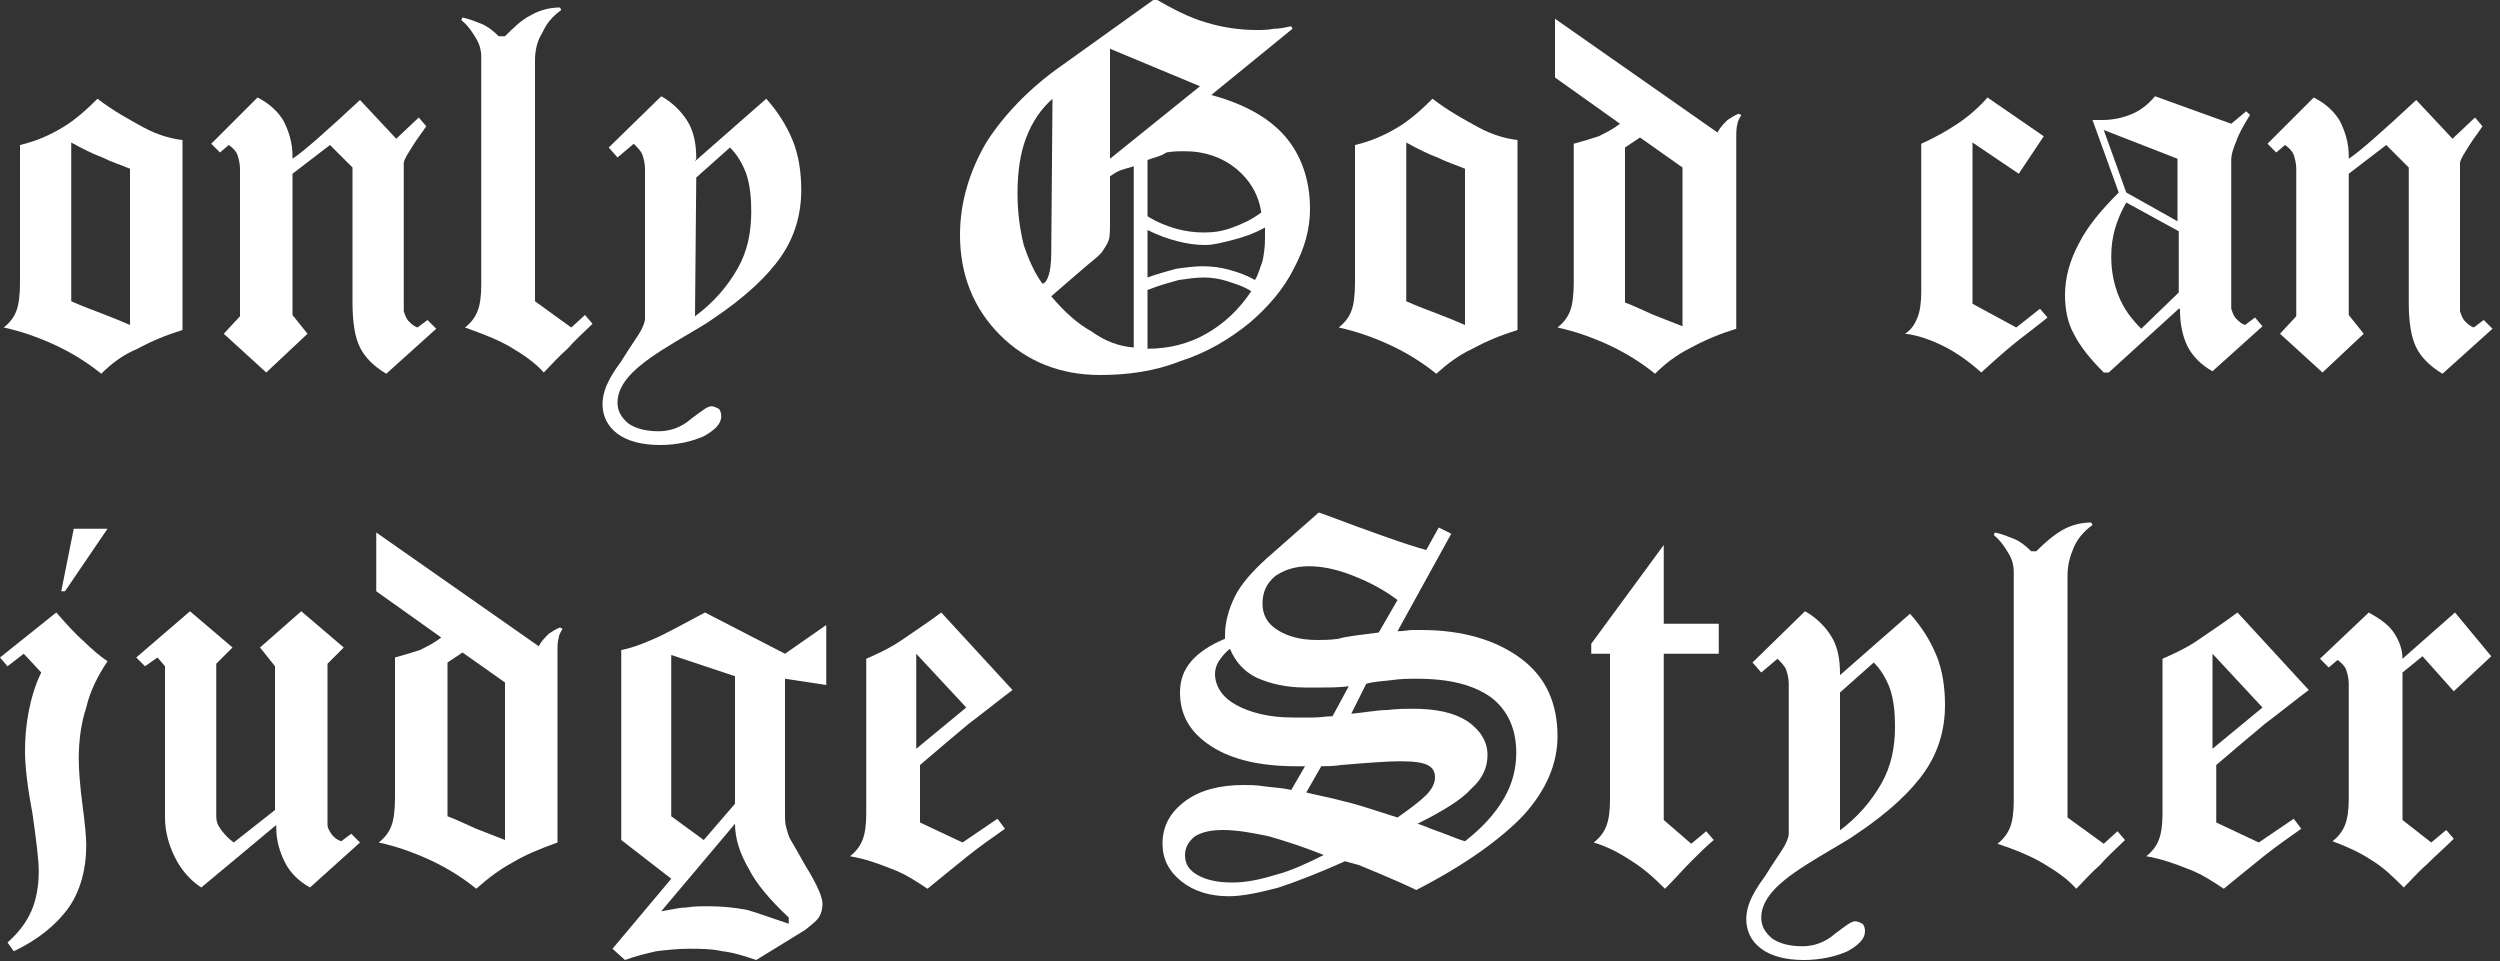 <?xml version="1.0" encoding="utf-8"?>
<!-- Generator: Adobe Illustrator 24.1.3, SVG Export Plug-In . SVG Version: 6.00 Build 0)  -->
<svg version="1.1" id="Ebene_1" xmlns="http://www.w3.org/2000/svg" xmlns:xlink="http://www.w3.org/1999/xlink" x="0px" y="0px"
	 viewBox="0 0 200 76.9" style="enable-background:new 0 0 200 76.9;" xml:space="preserve">
<rect x="0" y="0" width="200" height="76.9" fill="#333333" stroke="none"/>
<style type="text/css">
	.st0{fill:#FFFFFF;}
</style>
<g>
	<path class="st0" d="M8.1,29.9C7,29,5.7,28.2,4.4,27.6c-1.3-0.6-2.7-1.1-4.1-1.4c0.5-0.4,0.8-0.8,1-1.3s0.3-1.3,0.3-2.3v-11
		C2.9,11.3,4,10.8,5,10.2c1-0.6,1.9-1.4,2.8-2.3c1.3,1,2.6,1.7,3.7,2.3s2.2,0.9,3.1,1v15.2c-1.3,0.4-2.5,0.9-3.6,1.5
		C9.8,28.4,8.9,29.1,8.1,29.9z M5.7,24.1c0.9,0.4,1.7,0.7,2.5,1s1.5,0.6,2.2,0.9V13.5C9.7,13.2,9,13,8.2,12.6
		c-0.8-0.3-1.6-0.7-2.5-1.2V24.1z"/>
	<path class="st0" d="M23.4,13.9v11.3l1.2,1.5l-3.3,3.1l-3.4-3.1l1.3-1.4V13.5c0-0.4-0.1-0.8-0.2-1.1s-0.4-0.6-0.7-0.8l-0.7,0.6
		l-0.7-0.7l3.7-3.7c1,0.5,1.7,1.2,2.1,1.9c0.4,0.8,0.7,1.7,0.7,2.8v0.2c0.6-0.4,1.3-1,2.1-1.7c0.8-0.7,1.9-1.7,3.3-3l2.9,3.1
		l1.8-1.7l0.6,0.7c-0.4,0.6-0.8,1.1-1.1,1.6s-0.6,0.9-0.7,1.3v11.9c0.1,0.3,0.2,0.6,0.4,0.8c0.2,0.2,0.4,0.4,0.7,0.5l0.8-0.6
		l0.7,0.7l-4,3.6c-1-0.6-1.7-1.3-2.1-2.1c-0.4-0.8-0.6-2-0.6-3.6V13.4l-1.8-1.8L23.4,13.9z"/>
	<path class="st0" d="M40.4,2.9c0.7-0.7,1.3-1.3,2.1-1.7c0.7-0.4,1.5-0.6,2.3-0.6l0.1,0.2c-0.7,0.5-1.2,1.1-1.5,1.8
		C43,3.2,42.8,4,42.8,4.8v19.3l2.9,2.1l1.1-1l0.6,0.7c-0.7,0.7-1.4,1.3-2,2c-0.7,0.6-1.3,1.3-1.9,1.9c-0.7-0.8-1.6-1.4-2.6-2
		s-2.3-1.1-3.7-1.6c0.5-0.4,0.8-0.8,1-1.3s0.3-1.2,0.3-2.1V4.5c0-0.4-0.1-0.9-0.4-1.4c-0.3-0.5-0.6-1-1.2-1.5L37,1.4
		c0.5,0.1,1,0.3,1.5,0.5s1,0.6,1.4,1H40.4z"/>
	<path class="st0" d="M55.6,12.9l5.7-5c0.9,1,1.6,2.1,2.1,3.3s0.7,2.6,0.7,4c0,1.9-0.5,3.7-1.6,5.3s-2.9,3.3-5.6,5.1
		c-0.4,0.3-1.3,0.8-2.8,1.7c-1.5,0.9-2.7,1.7-3.5,2.5c-0.4,0.4-0.7,0.8-0.9,1.2c-0.2,0.4-0.3,0.8-0.3,1.2c0,0.7,0.3,1.2,0.9,1.7
		c0.6,0.4,1.4,0.6,2.4,0.6c0.9,0,1.8-0.3,2.6-1c0.8-0.6,1.3-1,1.6-1c0.2,0,0.4,0.1,0.6,0.2c0.1,0.1,0.2,0.3,0.2,0.6
		c0,0.6-0.5,1.1-1.4,1.6c-0.9,0.4-2.1,0.7-3.5,0.7s-2.6-0.3-3.4-0.9c-0.8-0.6-1.2-1.4-1.2-2.4c0-0.4,0.1-0.9,0.3-1.4s0.6-1.2,1.2-2
		c0.8-1.3,1.4-2.1,1.6-2.5c0.2-0.4,0.3-0.7,0.3-0.9v-12c0-0.4-0.1-0.8-0.2-1.1c-0.1-0.3-0.4-0.6-0.7-0.9l-1.3,1.1l-0.7-0.8l4.2-4.1
		c0.9,0.5,1.6,1.2,2.1,2s0.7,1.8,0.7,3L55.6,12.9L55.6,12.9z M55.6,25.3c1.5-1.1,2.6-2.4,3.4-3.8c0.8-1.4,1.1-2.9,1.1-4.6
		c0-1.1-0.1-2.1-0.4-3c-0.3-0.8-0.7-1.5-1.3-2.1l-2.7,2.4L55.6,25.3L55.6,25.3z"/>
	<path class="st0" d="M92.4-0.1c1.4,0.8,2.7,1.5,4.1,1.9c1.3,0.4,2.7,0.6,4,0.6c0.5,0,0.9,0,1.4-0.1c0.5,0,0.9-0.1,1.4-0.2l0.1,0.2
		l-6.5,5.3c2.6,0.7,4.6,1.8,5.9,3.3s2,3.5,2,5.8c0,1.6-0.4,3.1-1.3,4.8c-0.8,1.6-2,3-3.5,4.3c-1.6,1.3-3.4,2.4-5.6,3.1
		c-2,0.8-4.2,1.1-6.4,1.1c-3.2,0-5.9-1.1-8-3.2s-3.2-4.8-3.2-8c0-2.5,0.7-5,2.1-7.4C80.3,9.2,82.4,7,85,5.2L92.4-0.1z M84.2,7.9
		c-0.9,0.8-1.6,1.8-2.1,3.1s-0.7,2.8-0.7,4.5c0,1.5,0.2,2.9,0.5,4.1c0.4,1.2,0.9,2.3,1.5,3.1c0.3-0.1,0.4-0.4,0.5-0.7
		c0.1-0.3,0.2-0.9,0.2-1.8L84.2,7.9L84.2,7.9z M90.7,27.8V13.3c-0.3,0.1-0.7,0.2-1,0.3s-0.6,0.3-0.9,0.5v3.5c0,0.7,0,1.3-0.1,1.6
		c-0.1,0.3-0.3,0.6-0.5,0.9s-0.6,0.6-1.2,1.1s-1.5,1.3-2.9,2.5c1,1.2,2.1,2.2,3.2,2.8C88.4,27.3,89.5,27.7,90.7,27.8z M88.8,12.7
		L96,6.9l-7.2-3V12.7z M91.8,12.8v4.5c0.8,0.5,1.6,0.8,2.3,1c0.7,0.2,1.5,0.3,2.2,0.3c0.8,0,1.5-0.1,2.3-0.4s1.5-0.6,2.3-1.2
		c-0.2-1.4-0.9-2.6-2-3.5s-2.5-1.4-4.1-1.4c-0.5,0-1,0-1.5,0.1C92.9,12.5,92.3,12.6,91.8,12.8z M91.8,18.4v3.8
		c0.8-0.3,1.6-0.5,2.3-0.7c0.7-0.1,1.5-0.2,2.1-0.2c0.8,0,1.5,0.1,2.2,0.3c0.7,0.2,1.3,0.4,2,0.8c0.3-0.5,0.4-1,0.6-1.5
		c0.1-0.5,0.2-1.1,0.2-1.8c0-0.3,0-0.5,0-0.6s0-0.2,0-0.3c-0.9,0.5-1.8,0.8-2.6,1c-0.8,0.2-1.5,0.4-2.2,0.4s-1.4-0.1-2.2-0.3
		C93.4,19.1,92.6,18.8,91.8,18.4z M91.8,27.9c1.7,0,3.3-0.4,4.7-1.2c1.4-0.8,2.6-1.9,3.6-3.4c-0.6-0.4-1.3-0.6-1.9-0.8
		c-0.6-0.2-1.3-0.3-1.9-0.3s-1.3,0.1-2,0.2c-0.7,0.2-1.5,0.4-2.5,0.8C91.8,23.2,91.8,27.9,91.8,27.9z"/>
	<path class="st0" d="M114.9,29.9c-1.1-0.9-2.4-1.7-3.7-2.3c-1.3-0.6-2.7-1.1-4.1-1.4c0.5-0.4,0.8-0.8,1-1.3s0.3-1.3,0.3-2.3v-11
		c1.3-0.3,2.4-0.8,3.4-1.4c1-0.6,1.9-1.4,2.8-2.3c1.3,1,2.6,1.7,3.7,2.3s2.2,0.9,3.1,1v15.2c-1.3,0.4-2.5,0.9-3.6,1.5
		C116.7,28.4,115.8,29.1,114.9,29.9z M112.5,24.1c0.9,0.4,1.7,0.7,2.5,1s1.5,0.6,2.2,0.9V13.5c-0.7-0.3-1.4-0.5-2.2-0.9
		c-0.8-0.3-1.6-0.7-2.5-1.2V24.1z"/>
	<path class="st0" d="M132.4,29.9c-1.1-0.9-2.4-1.7-3.7-2.3c-1.3-0.6-2.7-1.1-4.1-1.4c0.5-0.4,0.8-0.8,1-1.3s0.3-1.3,0.3-2.3V11.5
		c0.7-0.2,1.4-0.4,2-0.6c0.6-0.3,1.2-0.6,1.7-1l-5.2-3.7V1.5l13,9.1c0.2-0.4,0.5-0.7,0.8-1c0.3-0.2,0.6-0.4,0.9-0.5l0.2,0.1
		c-0.1,0.2-0.3,0.5-0.3,0.7c-0.1,0.3-0.1,0.7-0.1,1.2v15.2c-1.3,0.4-2.5,0.9-3.6,1.5C134.1,28.4,133.2,29.1,132.4,29.9z M130,24.2
		c0.8,0.3,1.6,0.7,2.3,1c0.8,0.3,1.5,0.6,2.3,0.9V13.4l-3.4-2.4l-1.2,0.8L130,24.2L130,24.2z"/>
	<path class="st0" d="M159,7.8l4.5,3.1l-2,3l-3.7-2.5v12.9l3.5,1.9l1.9-1.5l0.6,0.7c-0.6,0.5-1.4,1.1-2.3,1.8
		c-0.9,0.7-1.9,1.6-3,2.6c-1-0.9-2-1.6-3-2.1s-2.1-0.9-3.1-1c0.5-0.3,0.8-0.8,1-1.3s0.3-1.2,0.3-2.1V11.5c1.1-0.5,2-1,2.9-1.6
		C157.5,9.3,158.3,8.6,159,7.8z"/>
	<path class="st0" d="M174.3,24.7l-5.6,5.1h-0.4c-1.1-1.1-1.9-2.1-2.4-3.1c-0.5-0.9-0.7-2-0.7-3.1c0-1.4,0.4-2.8,1.1-4.1
		c0.7-1.4,1.8-2.7,3.2-4.1l-2.1-5.8c0.1,0,0.2,0,0.3,0s0.3,0,0.5,0c0.9,0,1.7-0.2,2.4-0.5s1.3-0.8,1.8-1.4l6.1,2.2l1.2-1l0.3,0.3
		c-0.5,0.8-0.9,1.5-1.1,2.1c-0.2,0.5-0.4,1-0.4,1.5v11.9c0.1,0.3,0.2,0.6,0.4,0.8c0.2,0.2,0.4,0.4,0.7,0.5l0.8-0.6l0.6,0.7l-4,3.6
		c-0.9-0.5-1.6-1.2-2-2s-0.6-1.8-0.6-2.9v-0.1H174.3z M170.1,15.4l4.1,2.3v-5l-5.9-2.3L170.1,15.4z M174.3,23.4v-4.9l-4.2-2.3
		c-0.4,0.7-0.7,1.4-0.9,2.1s-0.3,1.4-0.3,2.2c0,1.2,0.2,2.2,0.6,3.2c0.4,1,1,1.8,1.8,2.6L174.3,23.4z"/>
	<path class="st0" d="M187.9,13.9v11.3l1.2,1.5l-3.3,3.1l-3.4-3.1l1.3-1.4V13.5c0-0.4-0.1-0.8-0.2-1.1s-0.4-0.6-0.7-0.8l-0.7,0.6
		l-0.7-0.7l3.7-3.7c1,0.5,1.7,1.2,2.1,1.9c0.4,0.8,0.7,1.7,0.7,2.8v0.2c0.6-0.4,1.3-1,2.1-1.7s1.9-1.7,3.3-3l2.9,3.1l1.8-1.7
		l0.6,0.7c-0.4,0.6-0.8,1.1-1.1,1.6s-0.6,0.9-0.7,1.3v11.9c0.1,0.3,0.2,0.6,0.4,0.8c0.2,0.2,0.4,0.4,0.7,0.5l0.8-0.6l0.7,0.7l-4,3.6
		c-1-0.6-1.7-1.3-2.1-2.1c-0.4-0.8-0.6-2-0.6-3.6V13.4l-1.8-1.8L187.9,13.9z"/>
	<path class="st0" d="M1.9,52.3l-1.3,1L0,52.6L4.5,49c0.8,0.9,1.5,1.7,2.2,2.3c0.6,0.6,1.3,1.2,1.9,1.6c-0.8,1.2-1.4,2.4-1.7,3.7
		c-0.4,1.2-0.6,2.6-0.6,4.1c0,0.9,0.1,2.2,0.3,3.7c0.2,1.5,0.3,2.6,0.3,3.2c0,2-0.5,3.7-1.4,5c-1,1.4-2.5,2.6-4.4,3.5l-0.5-0.7
		c0.9-0.8,1.5-1.6,1.9-2.5s0.6-2,0.6-3.2c0-0.9-0.2-2.5-0.5-4.6C2.2,63,2,61.3,2,60.1c0-1.1,0.1-2.2,0.3-3.2s0.5-2.1,1-3.1L1.9,52.3
		z M4.9,47.3l1-5h2.7l-3.4,5H4.9z"/>
	<path class="st0" d="M17.3,65.3c0,0.4,0.1,0.7,0.4,1.1s0.6,0.7,1,1l3.3-2.6V53.3l-1.2-1.5l3.3-2.9l3.4,2.9l-1.3,1.3V66
		c0,0.2,0.1,0.4,0.3,0.7c0.2,0.3,0.5,0.5,0.8,0.6l0.8-0.6l0.7,0.7l-4,3.6c-0.9-0.5-1.6-1.2-2-2s-0.7-1.7-0.7-2.8V66l-6,5
		c-0.9-0.6-1.6-1.4-2.1-2.4s-0.8-2.1-0.8-3.2V53.3l-0.6-0.7l-1,0.7l-0.7-0.7l4.3-3.7l3.4,2.9l-1.3,1.3
		C17.3,53.1,17.3,65.3,17.3,65.3z"/>
	<path class="st0" d="M38.1,71.1c-1.1-0.9-2.4-1.7-3.7-2.3c-1.3-0.6-2.7-1.1-4.1-1.4c0.5-0.4,0.8-0.8,1-1.3s0.3-1.3,0.3-2.3V52.6
		c0.7-0.2,1.4-0.4,2-0.6c0.6-0.3,1.2-0.6,1.7-1l-5.2-3.7v-4.7l13,9.1c0.2-0.4,0.5-0.7,0.8-1c0.3-0.2,0.6-0.4,0.9-0.5l0.2,0.1
		c-0.1,0.2-0.3,0.5-0.3,0.7c-0.1,0.3-0.1,0.7-0.1,1.2v15.2c-1.4,0.5-2.6,1-3.6,1.6C39.9,69.6,39,70.3,38.1,71.1z M35.8,65.3
		c0.8,0.3,1.6,0.7,2.3,1c0.8,0.3,1.5,0.6,2.3,0.9V54.6L37,52.2L35.8,53V65.3z"/>
	<path class="st0" d="M49.7,67.2V52c0.6-0.1,1.5-0.4,2.4-0.8c1-0.4,2.4-1.2,4.3-2.2l6.4,3.3l3.3-2.3v4.8l-3.3-0.5V65
		c0,0.5,0,0.9,0.1,1.2c0.1,0.4,0.2,0.7,0.3,0.9c0.3,0.5,0.7,1.2,1.2,2.1c1,1.6,1.4,2.6,1.4,3.1c0,0.4-0.1,0.8-0.3,1.1
		c-0.2,0.3-0.6,0.6-1.1,1l-3.9,2.4c-0.9-0.3-1.8-0.6-2.7-0.7c-0.9-0.2-1.8-0.2-2.7-0.2s-1.8,0.1-2.6,0.2c-0.9,0.2-1.7,0.4-2.5,0.7
		l-1-0.9l4.7-5.6L49.7,67.2z M63.1,73.9v-0.5c-1.5-1.4-2.6-2.7-3.2-3.9c-0.7-1.2-1.1-2.4-1.1-3.6l-5.9,7c0.7-0.1,1.4-0.3,2-0.3
		c0.6-0.1,1.2-0.1,1.8-0.1c1,0,2.1,0.1,3.1,0.3C60.8,73.1,61.9,73.5,63.1,73.9z M58.8,54.1l-5.1-1.7v12.9l2.6,1.9l2.5-2.9V54.1z"/>
	<path class="st0" d="M75.3,49l5.7,6.2c-1.2,0.9-2.3,1.8-3.5,2.7c-1.2,1-2.5,2.1-3.9,3.3v4.6l3.4,1.6l2.8-1.9l0.6,0.8
		c-1,0.7-2,1.4-3,2.2c-1,0.8-2.1,1.7-3.2,2.6c-0.9-0.6-1.8-1.2-2.9-1.6c-1-0.4-2.1-0.8-3.3-1c0.5-0.4,0.8-0.8,1-1.3s0.3-1.2,0.3-2.1
		V52.7c0.9-0.4,1.8-0.8,2.7-1.4C73,50.6,74.1,49.9,75.3,49z M73.3,59.9l4-3.3l-4-4.3V59.9z"/>
	<path class="st0" d="M107.6,68.9c-2,0.9-3.8,1.6-5.3,2.1c-1.5,0.4-2.9,0.7-4,0.7c-1.5,0-2.8-0.4-3.8-1.2s-1.5-1.8-1.5-3
		c0-1.4,0.6-2.5,1.8-3.4c1.2-0.9,2.8-1.3,4.7-1.3c0.4,0,1,0,1.6,0.1s1.4,0.1,2.2,0.3l1.1-1.9h-0.7c-2.8,0-5.1-0.5-6.8-1.6
		c-1.7-1.1-2.5-2.5-2.5-4.3c0-1,0.3-1.8,0.9-2.5s1.5-1.3,2.7-1.8v-0.3c0-1,0.3-2.1,0.8-3.1s1.4-2,2.5-3l4.2-3.7l0.3,0.1
		c4,1.5,6.8,2.5,8.3,2.9l1-1.8l1,0.5l-4.3,7.8c0.5,0,0.9-0.1,1.2-0.1c0.2,0,0.5,0,0.7,0c3.3,0,6,0.8,8,2.3s2.9,3.6,2.9,6.2
		c0,2.2-0.9,4.3-2.7,6.3c-1.8,1.9-4.7,4-8.6,6c-0.4-0.2-1.9-0.9-4.6-2L107.6,68.9z M105.9,68.4c-1.5-0.6-3-1.1-4.4-1.5
		c-1.4-0.3-2.6-0.5-3.7-0.5c-1,0-1.7,0.2-2.2,0.5c-0.5,0.4-0.8,0.9-0.8,1.5c0,0.7,0.3,1.2,1,1.6s1.6,0.6,2.8,0.6
		c1,0,2.1-0.2,3.4-0.6C103.2,69.7,104.5,69.1,105.9,68.4z M98.4,51.9c-0.4,0.3-0.7,0.7-0.9,1c-0.2,0.3-0.3,0.7-0.3,1
		c0,1,0.6,1.9,1.7,2.5s2.6,1,4.5,1c0.6,0,1.2,0,1.7,0s1-0.1,1.5-0.1l1.3-2.4c-0.8,0.1-1.5,0.1-2.1,0.1s-1.1,0-1.4,0
		c-1.5,0-2.8-0.3-3.9-0.8C99.5,53.7,98.8,52.9,98.4,51.9z M110.3,50.6l1.5-2.6c-1.2-0.9-2.4-1.5-3.7-2c-1.3-0.5-2.4-0.7-3.4-0.7
		c-1.1,0-2,0.3-2.7,0.8c-0.7,0.6-1,1.3-1,2.2s0.4,1.6,1.2,2.1c0.8,0.5,1.8,0.8,3.2,0.8c0.4,0,1,0,1.7-0.1
		C107.7,50.9,108.8,50.8,110.3,50.6z M111.8,65.4c1-0.7,1.8-1.3,2.3-1.8c0.5-0.5,0.7-1,0.7-1.4c0-0.5-0.2-0.8-0.6-1
		s-1.1-0.3-2.2-0.3c-0.8,0-2.4,0.1-4.7,0.3c-0.7,0.1-1.2,0.1-1.6,0.1l-1.2,2.1c0.8,0.2,1.9,0.4,3,0.7
		C108.8,64.4,110.2,64.9,111.8,65.4z M108.1,57.1c1.1-0.1,2.1-0.3,2.9-0.3c0.8-0.1,1.5-0.1,2-0.1c1.9,0,3.3,0.3,4.4,1
		c1,0.7,1.6,1.6,1.6,2.7c0,1-0.4,1.9-1.3,2.7c-0.8,0.9-2.3,1.8-4.3,2.8c0.4,0.1,1,0.4,1.9,0.7c0.8,0.3,1.5,0.6,1.9,0.7
		c1.4-1.1,2.4-2.2,3.1-3.4c0.7-1.2,1-2.4,1-3.7c0-1.9-0.7-3.4-2-4.4c-1.4-1-3.3-1.5-5.9-1.5c-0.7,0-1.3,0-2,0.1s-1.4,0.1-2.1,0.3
		L108.1,57.1z"/>
	<path class="st0" d="M128.8,52.3h-1.5v-0.8l5.8-7.9v6.3h4.4v2.4h-4.4v13.3l2.2,1.9l1.2-1l0.6,0.7c-0.6,0.5-1.2,1.1-1.8,1.7
		s-1.3,1.4-2.1,2.2c-0.9-0.9-1.8-1.7-2.8-2.3c-0.9-0.6-1.9-1.1-2.9-1.4c0.5-0.4,0.8-0.8,1-1.3c0.2-0.5,0.3-1.2,0.3-2.1V52.3z"/>
	<path class="st0" d="M147.1,54.1l5.7-5c0.9,1,1.6,2.1,2.1,3.3s0.7,2.6,0.7,4c0,1.9-0.5,3.7-1.6,5.3s-2.9,3.3-5.6,5.1
		c-0.4,0.3-1.3,0.8-2.8,1.7c-1.5,0.9-2.7,1.7-3.5,2.5c-0.4,0.4-0.7,0.8-0.9,1.2c-0.2,0.4-0.3,0.8-0.3,1.2c0,0.7,0.3,1.2,0.9,1.7
		c0.6,0.4,1.4,0.6,2.4,0.6c0.9,0,1.8-0.3,2.6-1c0.8-0.6,1.3-1,1.6-1c0.2,0,0.4,0.1,0.6,0.2c0.1,0.1,0.2,0.3,0.2,0.6
		c0,0.6-0.5,1.1-1.4,1.6c-0.9,0.4-2.1,0.7-3.5,0.7s-2.6-0.3-3.4-0.9c-0.8-0.6-1.2-1.4-1.2-2.4c0-0.4,0.1-0.9,0.3-1.4s0.6-1.2,1.2-2
		c0.8-1.3,1.4-2.1,1.6-2.5c0.2-0.4,0.3-0.7,0.3-0.9v-12c0-0.4-0.1-0.8-0.2-1.1c-0.1-0.3-0.4-0.6-0.7-0.9l-1.3,1.1l-0.7-0.8l4.2-4.1
		c0.9,0.5,1.6,1.2,2.1,2s0.7,1.8,0.7,3v0.2H147.1z M147.1,66.5c1.5-1.1,2.6-2.4,3.4-3.8c0.8-1.4,1.1-2.9,1.1-4.6
		c0-1.1-0.1-2.1-0.4-3c-0.3-0.8-0.7-1.5-1.3-2.1l-2.7,2.4v11.1H147.1z"/>
	<path class="st0" d="M162.9,44.1c0.7-0.7,1.4-1.3,2.1-1.7c0.7-0.4,1.5-0.6,2.3-0.6l0.1,0.2c-0.7,0.5-1.2,1.1-1.5,1.8
		s-0.5,1.4-0.5,2.3v19.3l2.9,2.1l1.1-1l0.6,0.7c-0.7,0.7-1.4,1.3-2,2c-0.7,0.6-1.3,1.3-1.9,1.9c-0.7-0.8-1.6-1.4-2.6-2
		s-2.2-1.1-3.7-1.6c0.5-0.4,0.8-0.8,1-1.3s0.3-1.2,0.3-2.1V45.7c0-0.4-0.1-0.9-0.4-1.4c-0.3-0.5-0.6-1-1.2-1.5l0.1-0.2
		c0.5,0.1,1,0.3,1.5,0.5s1,0.6,1.4,1H162.9z"/>
	<path class="st0" d="M179,49l5.7,6.2c-1.2,0.9-2.3,1.8-3.5,2.7c-1.2,1-2.5,2.1-3.9,3.3v4.6l3.4,1.6l2.8-1.9l0.6,0.8
		c-1,0.7-2,1.4-3,2.2c-1,0.8-2.1,1.7-3.2,2.6c-0.9-0.6-1.8-1.2-2.9-1.6c-1-0.4-2.1-0.8-3.3-1c0.5-0.4,0.8-0.8,1-1.3s0.3-1.2,0.3-2.1
		V52.7c0.9-0.4,1.8-0.8,2.7-1.4C176.7,50.6,177.8,49.9,179,49z M177,59.9l4-3.3l-4-4.3V59.9z"/>
	<path class="st0" d="M189.5,49c0.9,0.5,1.6,1,2,1.6s0.7,1.3,0.7,2.1l4.2-3.7l2.9,3.5l-3,2.8l-2.5-2.8l-1.6,1.3v11.8l2.3,1.8l1.2-1
		l0.6,0.7c-0.7,0.7-1.4,1.3-2.1,2c-0.7,0.6-1.3,1.3-1.9,1.9c-0.8-0.8-1.6-1.6-2.6-2.2c-0.9-0.6-2-1.1-3.1-1.5c0.5-0.4,0.8-0.8,1-1.3
		s0.3-1.2,0.3-2.1v-9.2c0-0.4-0.1-0.8-0.2-1.1c-0.1-0.3-0.4-0.6-0.7-0.8l-0.7,0.6l-0.7-0.7L189.5,49z"/>
</g>
</svg>
